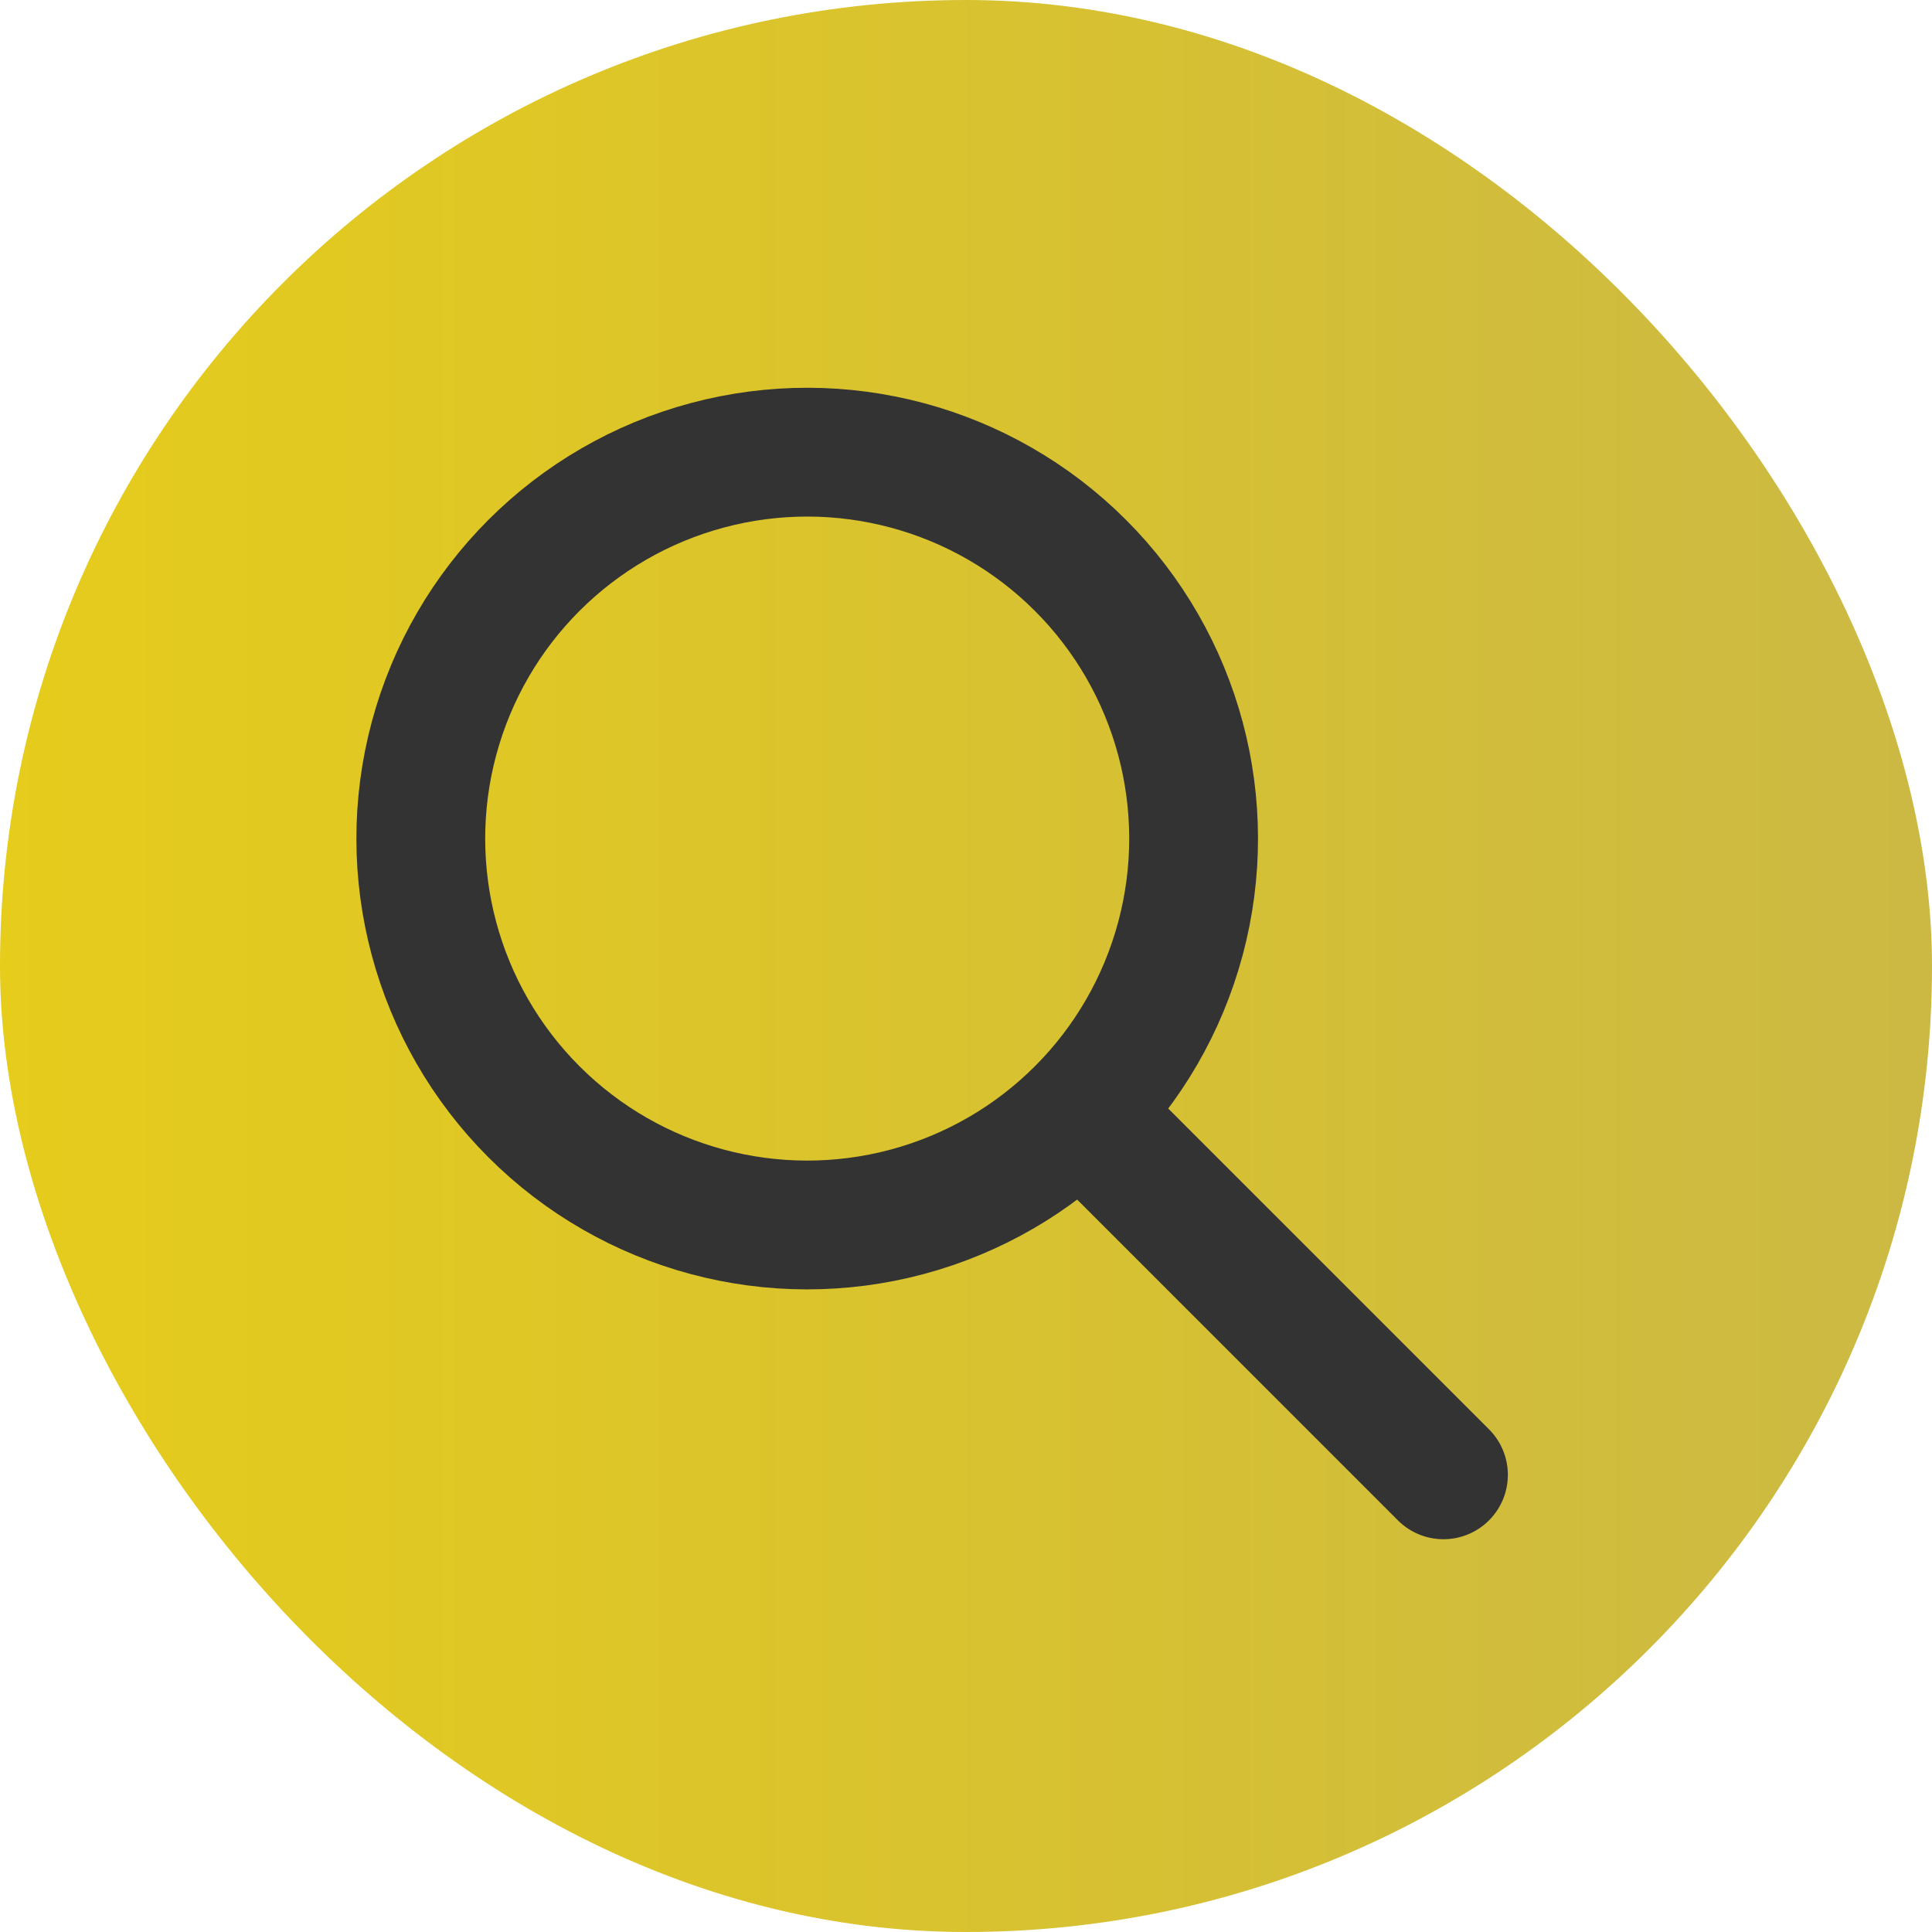 <svg id="コンポーネント_36_1" data-name="コンポーネント 36 – 1" xmlns="http://www.w3.org/2000/svg" xmlns:xlink="http://www.w3.org/1999/xlink" width="30" height="30" viewBox="0 0 30 30">
  <defs>
    <linearGradient id="linear-gradient" x1="1" y1="0.5" x2="0" y2="0.5" gradientUnits="objectBoundingBox">
      <stop offset="0" stop-color="#cbb944"/>
      <stop offset="1" stop-color="#e6cc1b"/>
    </linearGradient>
  </defs>
  <rect id="長方形_4977" data-name="長方形 4977" width="30" height="30" rx="15" fill="url(#linear-gradient)"/>
  <g id="グループ_24325" data-name="グループ 24325" transform="translate(-1094.795 1076.51) rotate(-45)">
    <g id="楕円形_121" data-name="楕円形 121" transform="translate(1528 24)" fill="none" stroke="#333" stroke-width="2">
      <circle cx="7" cy="7" r="7" stroke="none"/>
      <circle cx="7" cy="7" r="6" fill="none"/>
    </g>
    <path id="パス_61918" data-name="パス 61918" d="M-13349-24738.979v7.635" transform="translate(14884 24776.316)" fill="none" stroke="#333" stroke-linecap="round" stroke-width="2"/>
  </g>
</svg>

